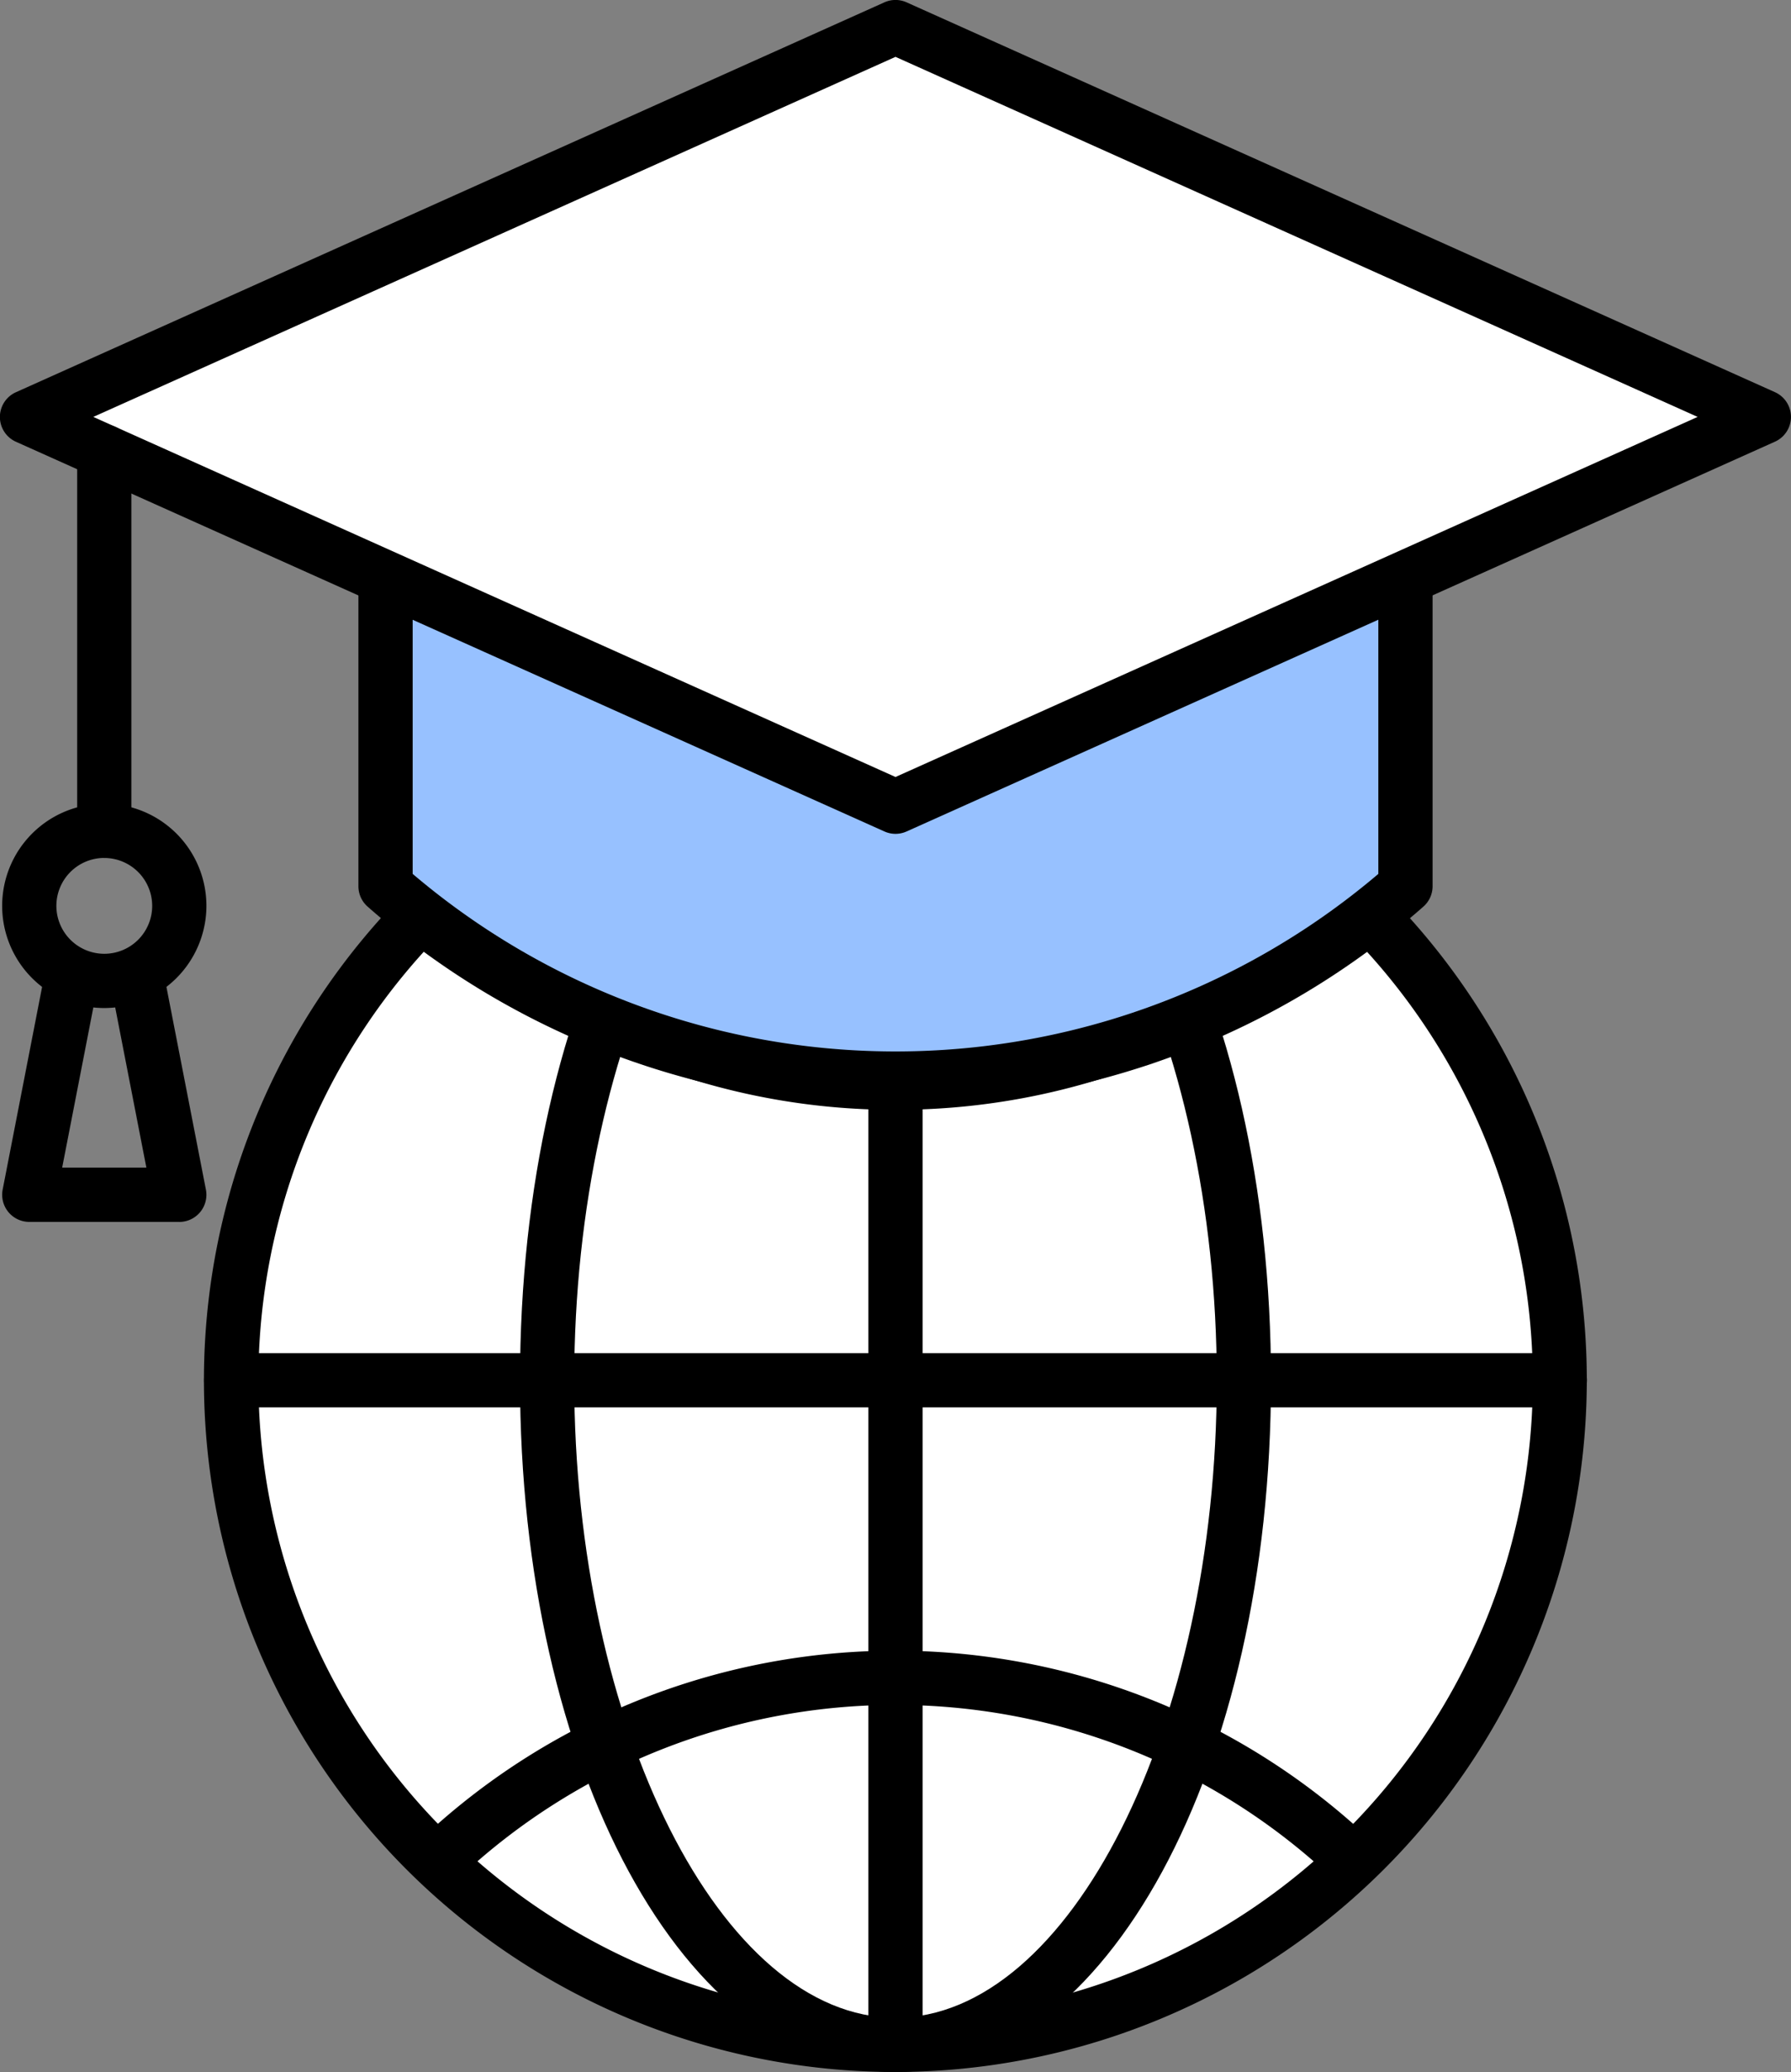 <svg id="Kodomo会社" xmlns="http://www.w3.org/2000/svg" xmlns:xlink="http://www.w3.org/1999/xlink" width="56.382" height="65.2" viewBox="0 0 56.382 65.2">
  <rect x="0" y="0" width="56.382" height="65.2" fill="#808080" stroke="none"/>
  <defs>
    <clipPath id="clip-path">
      <rect id="長方形_26" data-name="長方形 26" width="56.382" height="65.2" fill="none"/>
    </clipPath>
  </defs>
  <g id="グループ_24" data-name="グループ 24" clip-path="url(#clip-path)">
    <path id="パス_2" data-name="パス 2" d="M65.018,92.674A20.914,20.914,0,1,1,44.1,71.76,20.914,20.914,0,0,1,65.018,92.674" transform="translate(-15.913 -49.241)" fill="#fff"/>
    <path id="パス_3" data-name="パス 3" d="M42.237,112.575A21.767,21.767,0,1,1,64,90.808a21.792,21.792,0,0,1-21.767,21.767m0-41.828A20.06,20.06,0,1,0,62.3,90.808a20.083,20.083,0,0,0-20.06-20.06" transform="translate(-14.046 -47.375)"/>
    <path id="パス_4" data-name="パス 4" d="M56.63,94.928a21.682,21.682,0,0,1-14.917-5.914.853.853,0,0,1,1.17-1.243,20.06,20.06,0,0,0,27.587-.089.854.854,0,0,1,1.178,1.235A21.671,21.671,0,0,1,56.63,94.928" transform="translate(-28.439 -60.005)"/>
    <path id="パス_5" data-name="パス 5" d="M42.542,172.84a.854.854,0,0,1-.582-1.478,21.768,21.768,0,0,1,29.558-.108.853.853,0,1,1-1.154,1.257,20.061,20.061,0,0,0-27.239.1.851.851,0,0,1-.582.229" transform="translate(-28.606 -113.58)"/>
    <path id="パス_6" data-name="パス 6" d="M63.986,112.575c-6.629,0-11.821-9.561-11.821-21.767s5.192-21.767,11.821-21.767S75.807,78.6,75.807,90.808s-5.193,21.767-11.821,21.767m0-41.828c-5.483,0-10.114,9.186-10.114,20.06s4.632,20.061,10.114,20.061S74.1,101.682,74.1,90.808s-4.632-20.06-10.114-20.06" transform="translate(-35.795 -47.375)"/>
    <path id="パス_7" data-name="パス 7" d="M63.151,137.393H21.324a.853.853,0,1,1,0-1.707H63.151a.853.853,0,1,1,0,1.707" transform="translate(-14.046 -93.107)"/>
    <path id="パス_8" data-name="パス 8" d="M87.969,112.575a.854.854,0,0,1-.854-.854V69.894a.854.854,0,0,1,1.707,0v41.828a.854.854,0,0,1-.854.854" transform="translate(-59.778 -47.375)"/>
    <path id="パス_9" data-name="パス 9" d="M70.784,63.08a24.276,24.276,0,0,1-32.108,0V51.285a24.276,24.276,0,0,0,32.108,0Z" transform="translate(-26.539 -35.191)" fill="#97c1ff"/>
    <path id="パス_10" data-name="パス 10" d="M52.864,68.118a25.077,25.077,0,0,1-16.619-6.265.854.854,0,0,1-.289-.64V49.419a.853.853,0,0,1,1.418-.64,23.466,23.466,0,0,0,30.98,0,.854.854,0,0,1,1.418.64V61.213a.854.854,0,0,1-.289.64,25.077,25.077,0,0,1-16.619,6.265m-15.2-7.294a23.469,23.469,0,0,0,30.4,0v-9.6a25.188,25.188,0,0,1-30.4,0Zm31.255.389h0Z" transform="translate(-24.673 -33.325)"/>
    <path id="パス_11" data-name="パス 11" d="M57.395,14.986,30.057,27.252,2.72,14.986,30.057,2.72Z" transform="translate(-1.866 -1.866)" fill="#fff"/>
    <path id="パス_12" data-name="パス 12" d="M28.191,26.239a.858.858,0,0,1-.349-.075L.5,13.9a.854.854,0,0,1,0-1.557L27.841.074a.853.853,0,0,1,.7,0L55.878,12.341a.854.854,0,0,1,0,1.557L28.54,26.164a.858.858,0,0,1-.35.075M2.938,13.119,28.191,24.45,53.443,13.119,28.191,1.789Z" transform="translate(0 0)"/>
    <path id="パス_13" data-name="パス 13" d="M8.595,56.267a.854.854,0,0,1-.854-.854V43.51a.854.854,0,1,1,1.707,0v11.9a.853.853,0,0,1-.853.854" transform="translate(-5.312 -29.27)"/>
    <path id="パス_14" data-name="パス 14" d="M3.432,87.022a3.215,3.215,0,1,1,3.215-3.215,3.219,3.219,0,0,1-3.215,3.215m0-4.723A1.508,1.508,0,1,0,4.94,83.807,1.51,1.51,0,0,0,3.432,82.3" transform="translate(-0.149 -55.302)"/>
    <path id="パス_15" data-name="パス 15" d="M5.793,104.079H1.071a.854.854,0,0,1-.838-1.017l1.31-6.73a.853.853,0,0,1,1.675.326l-1.112,5.713H4.757L3.645,96.659a.853.853,0,0,1,1.675-.326l1.311,6.73a.854.854,0,0,1-.838,1.017" transform="translate(-0.149 -65.629)"/>
  </g>
</svg>
